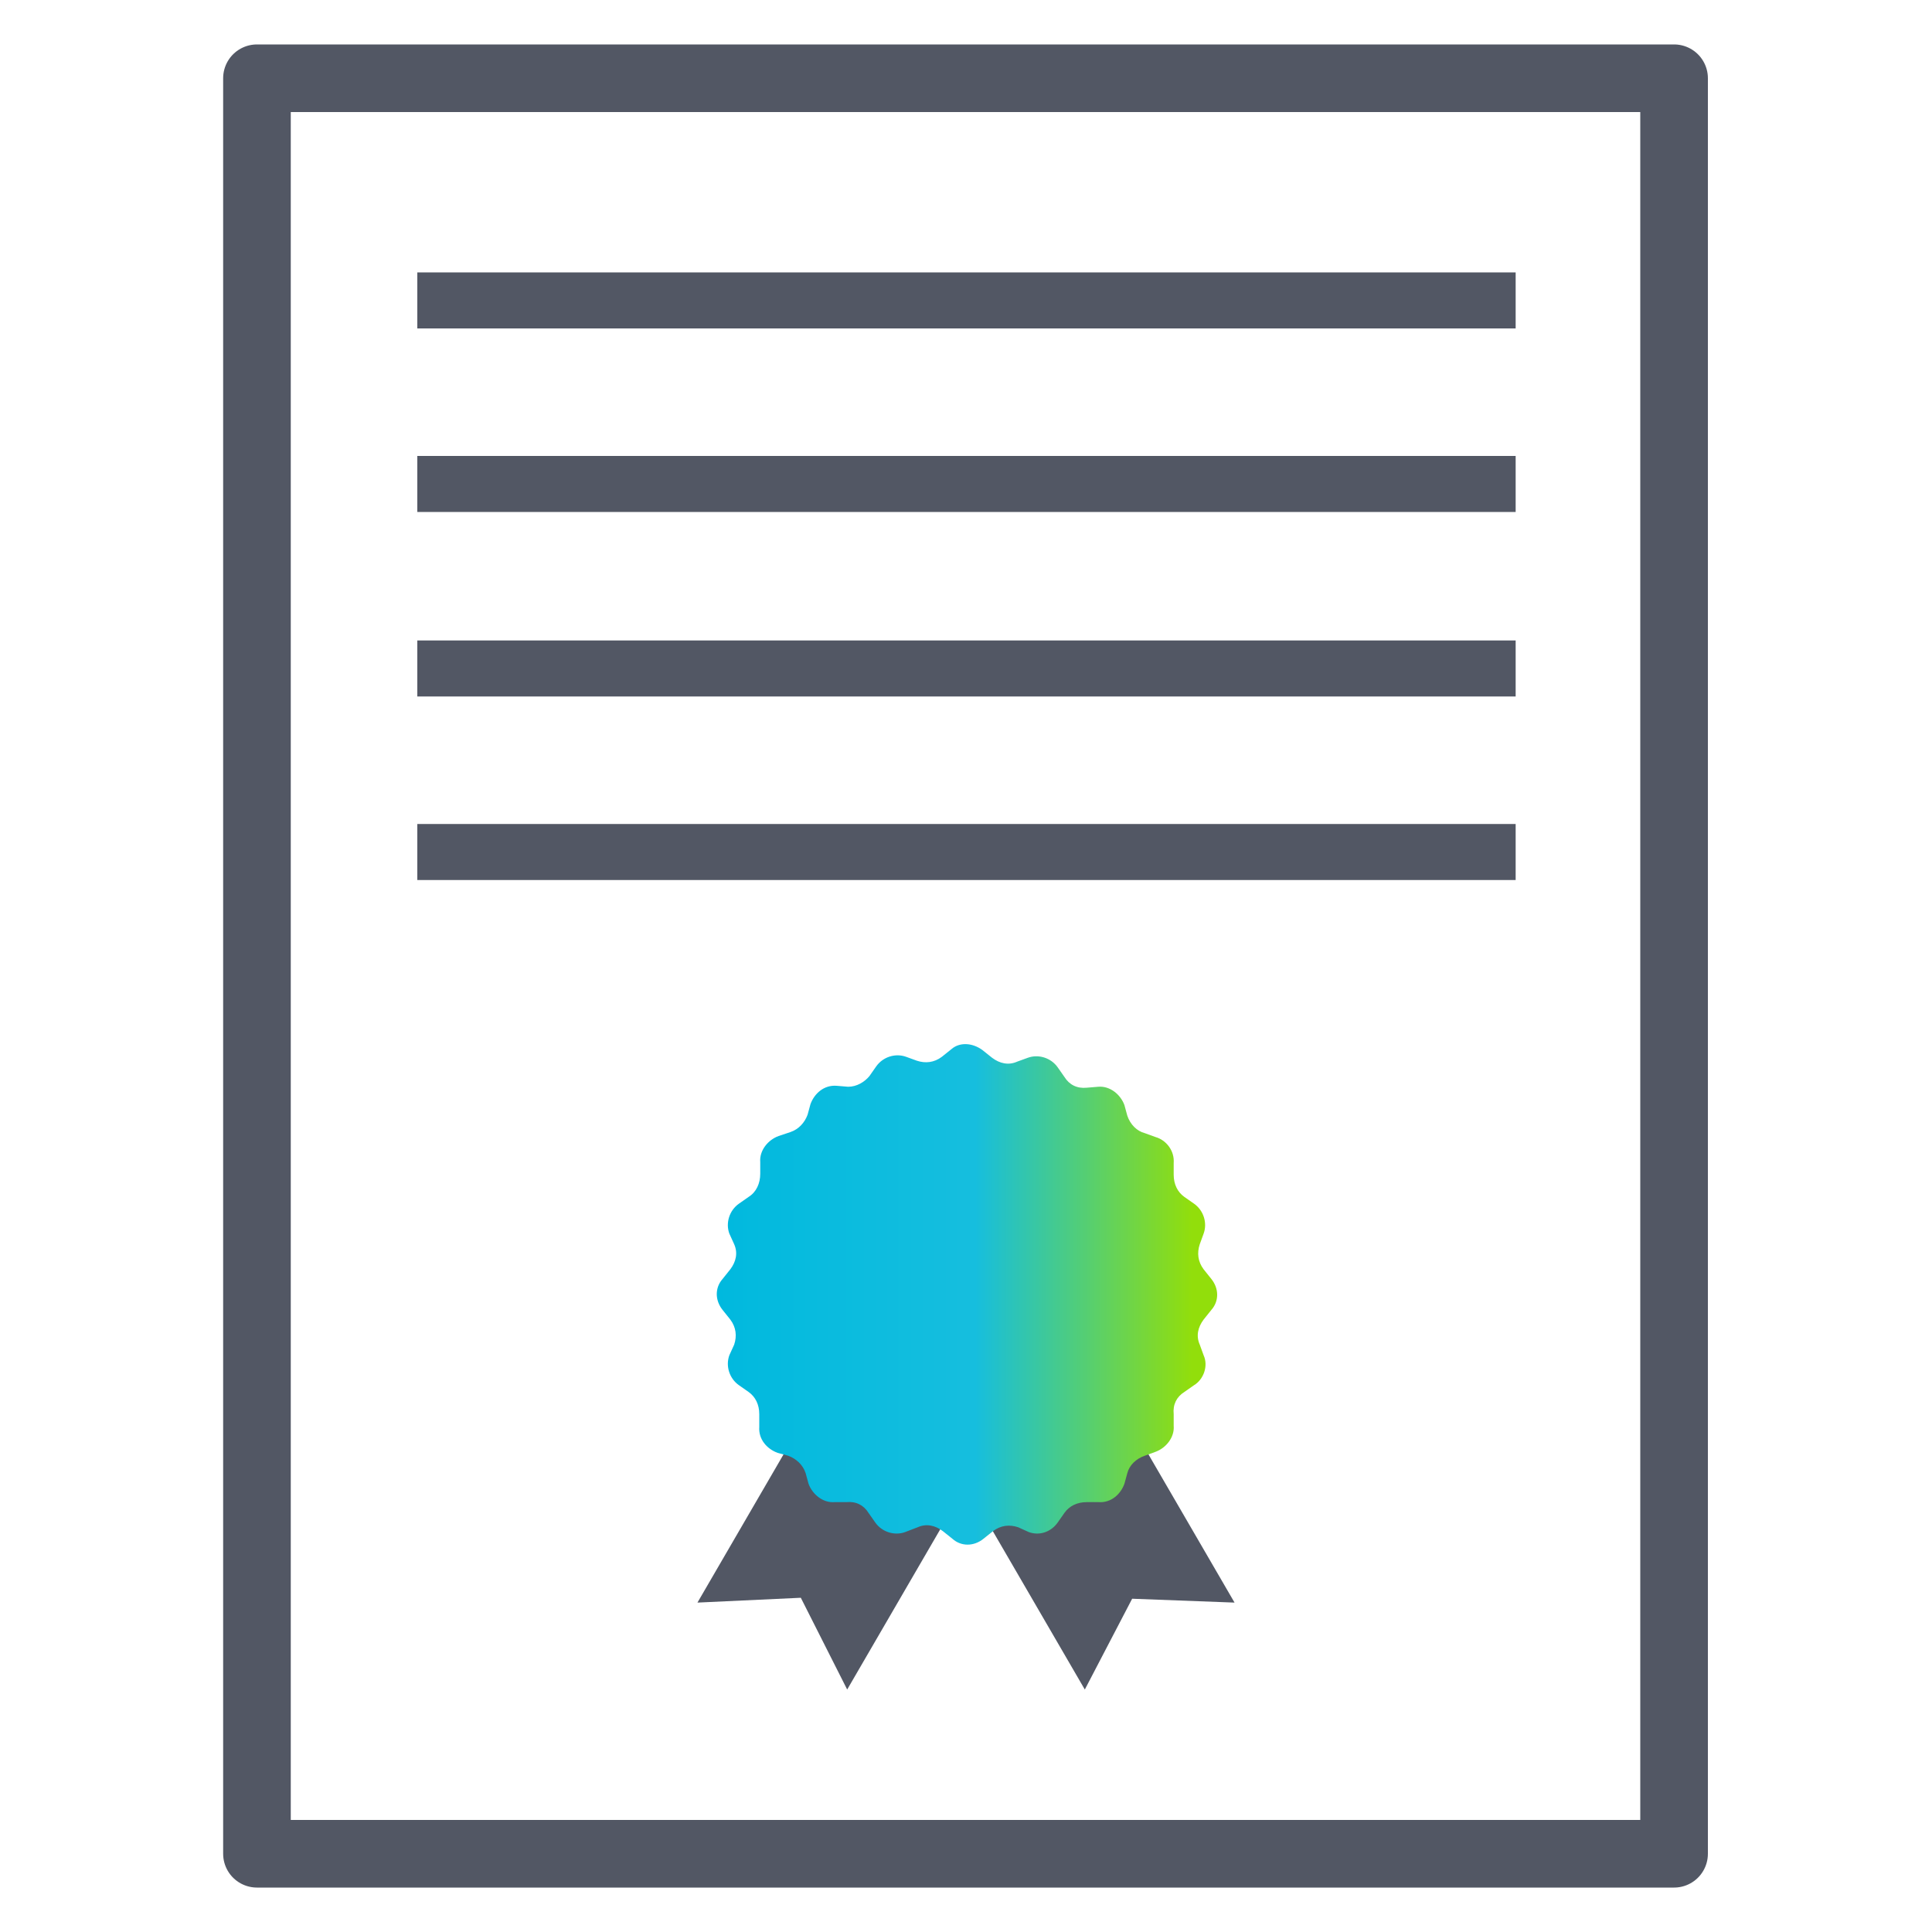 <?xml version="1.0" encoding="UTF-8"?> <!-- Generator: Adobe Illustrator 24.0.1, SVG Export Plug-In . SVG Version: 6.00 Build 0) --> <svg xmlns="http://www.w3.org/2000/svg" xmlns:xlink="http://www.w3.org/1999/xlink" id="Layer_1" x="0px" y="0px" viewBox="0 0 200 200" style="enable-background:new 0 0 200 200;" xml:space="preserve"> <style type="text/css"> .st0{fill:none;stroke:#525764;stroke-width:7;stroke-linejoin:round;} .st1{fill:#525764;} .st2{fill:url(#SVGID_1_);} .st3{fill:#525764;stroke:#525764;stroke-miterlimit:10;} </style> <path class="st0" d="M26.6,8.1h146.7v183.8H26.6V8.1z"></path> <path class="st1" d="M87.7,174.9l15.8-27.2l-15.5-9l-15.8,27.2l10.7-0.5L87.7,174.9z"></path> <path class="st1" d="M112.3,174.9l-15.8-27.2l15.5-9l15.8,27.2l-10.6-0.4L112.3,174.9z"></path> <linearGradient id="SVGID_1_" gradientUnits="userSpaceOnUse" x1="74.2" y1="133.994" x2="126" y2="133.994"> <stop offset="0" style="stop-color:#00B9DE"></stop> <stop offset="0.517" style="stop-color:#16BEDE"></stop> <stop offset="0.95" style="stop-color:#92DE0B"></stop> </linearGradient> <path class="st2" d="M101.7,108.7l1,0.8c0.8,0.6,1.7,0.8,2.6,0.4l1.1-0.4c1.1-0.4,2.4,0,3.1,1l0.7,1c0.5,0.8,1.3,1.2,2.3,1.1 l1.2-0.1c1.2-0.1,2.3,0.8,2.7,1.9l0.3,1.1c0.3,0.9,1,1.6,1.8,1.8l1.1,0.4c1.1,0.3,2,1.4,1.9,2.7v1.2c0,1,0.4,1.8,1.1,2.3l1,0.7 c1,0.7,1.4,2,1,3.1l-0.4,1.1c-0.3,0.9-0.2,1.8,0.4,2.6l0.8,1c0.8,1,0.8,2.3,0,3.2l-0.8,1c-0.6,0.8-0.8,1.7-0.4,2.6l0.4,1.1 c0.5,1.1,0,2.5-1,3.1l-1,0.7c-0.8,0.5-1.2,1.3-1.1,2.3v1.2c0.1,1.2-0.8,2.3-1.9,2.7l-1.1,0.4c-0.9,0.3-1.6,1-1.8,1.8l-0.3,1.1 c-0.4,1.1-1.4,2-2.7,1.9h-1.2c-1,0-1.8,0.4-2.3,1.1l-0.7,1c-0.7,1-1.9,1.4-3,1l-1.1-0.5c-0.9-0.3-1.8-0.2-2.6,0.4l-1,0.8 c-1,0.8-2.3,0.8-3.2,0l-1-0.8c-0.8-0.6-1.7-0.8-2.6-0.4l-1.3,0.5c-1.1,0.4-2.4,0-3.1-1l-0.7-1c-0.5-0.8-1.3-1.2-2.3-1.1h-1.2 c-1.2,0.1-2.3-0.8-2.7-1.9l-0.3-1.1c-0.3-0.9-1-1.5-1.8-1.8l-1.1-0.3c-1.1-0.4-2-1.4-1.9-2.7v-1.3c0-1-0.4-1.8-1.1-2.3l-1-0.7 c-1-0.7-1.4-2-1-3.1l0.5-1.1c0.3-0.9,0.2-1.8-0.4-2.6l-0.8-1c-0.8-1-0.8-2.3,0-3.2l0.8-1c0.6-0.8,0.8-1.7,0.4-2.6l-0.5-1.1 c-0.4-1.1,0-2.4,1-3.1l1-0.7c0.8-0.5,1.2-1.4,1.2-2.4v-1.2c-0.1-1.2,0.8-2.3,1.9-2.7l1.2-0.4c0.9-0.3,1.5-1,1.8-1.8l0.3-1.1 c0.4-1.1,1.4-2,2.7-1.9l1.2,0.1c0.9,0,1.7-0.5,2.2-1.1l0.7-1c0.7-1,2-1.4,3.1-1l1.1,0.4c0.9,0.3,1.8,0.2,2.6-0.4l1-0.8 C99.3,107.9,100.6,107.9,101.7,108.7z"></path> <path class="st3" d="M43.7,28.7h112.7v4.8H43.7V28.7z M43.7,47.7h112.7v4.8H43.7V47.7z M43.7,66.8h112.7v4.8H43.7V66.8z M43.7,85.8 h112.7v4.8H43.7V85.8z"></path> </svg> 